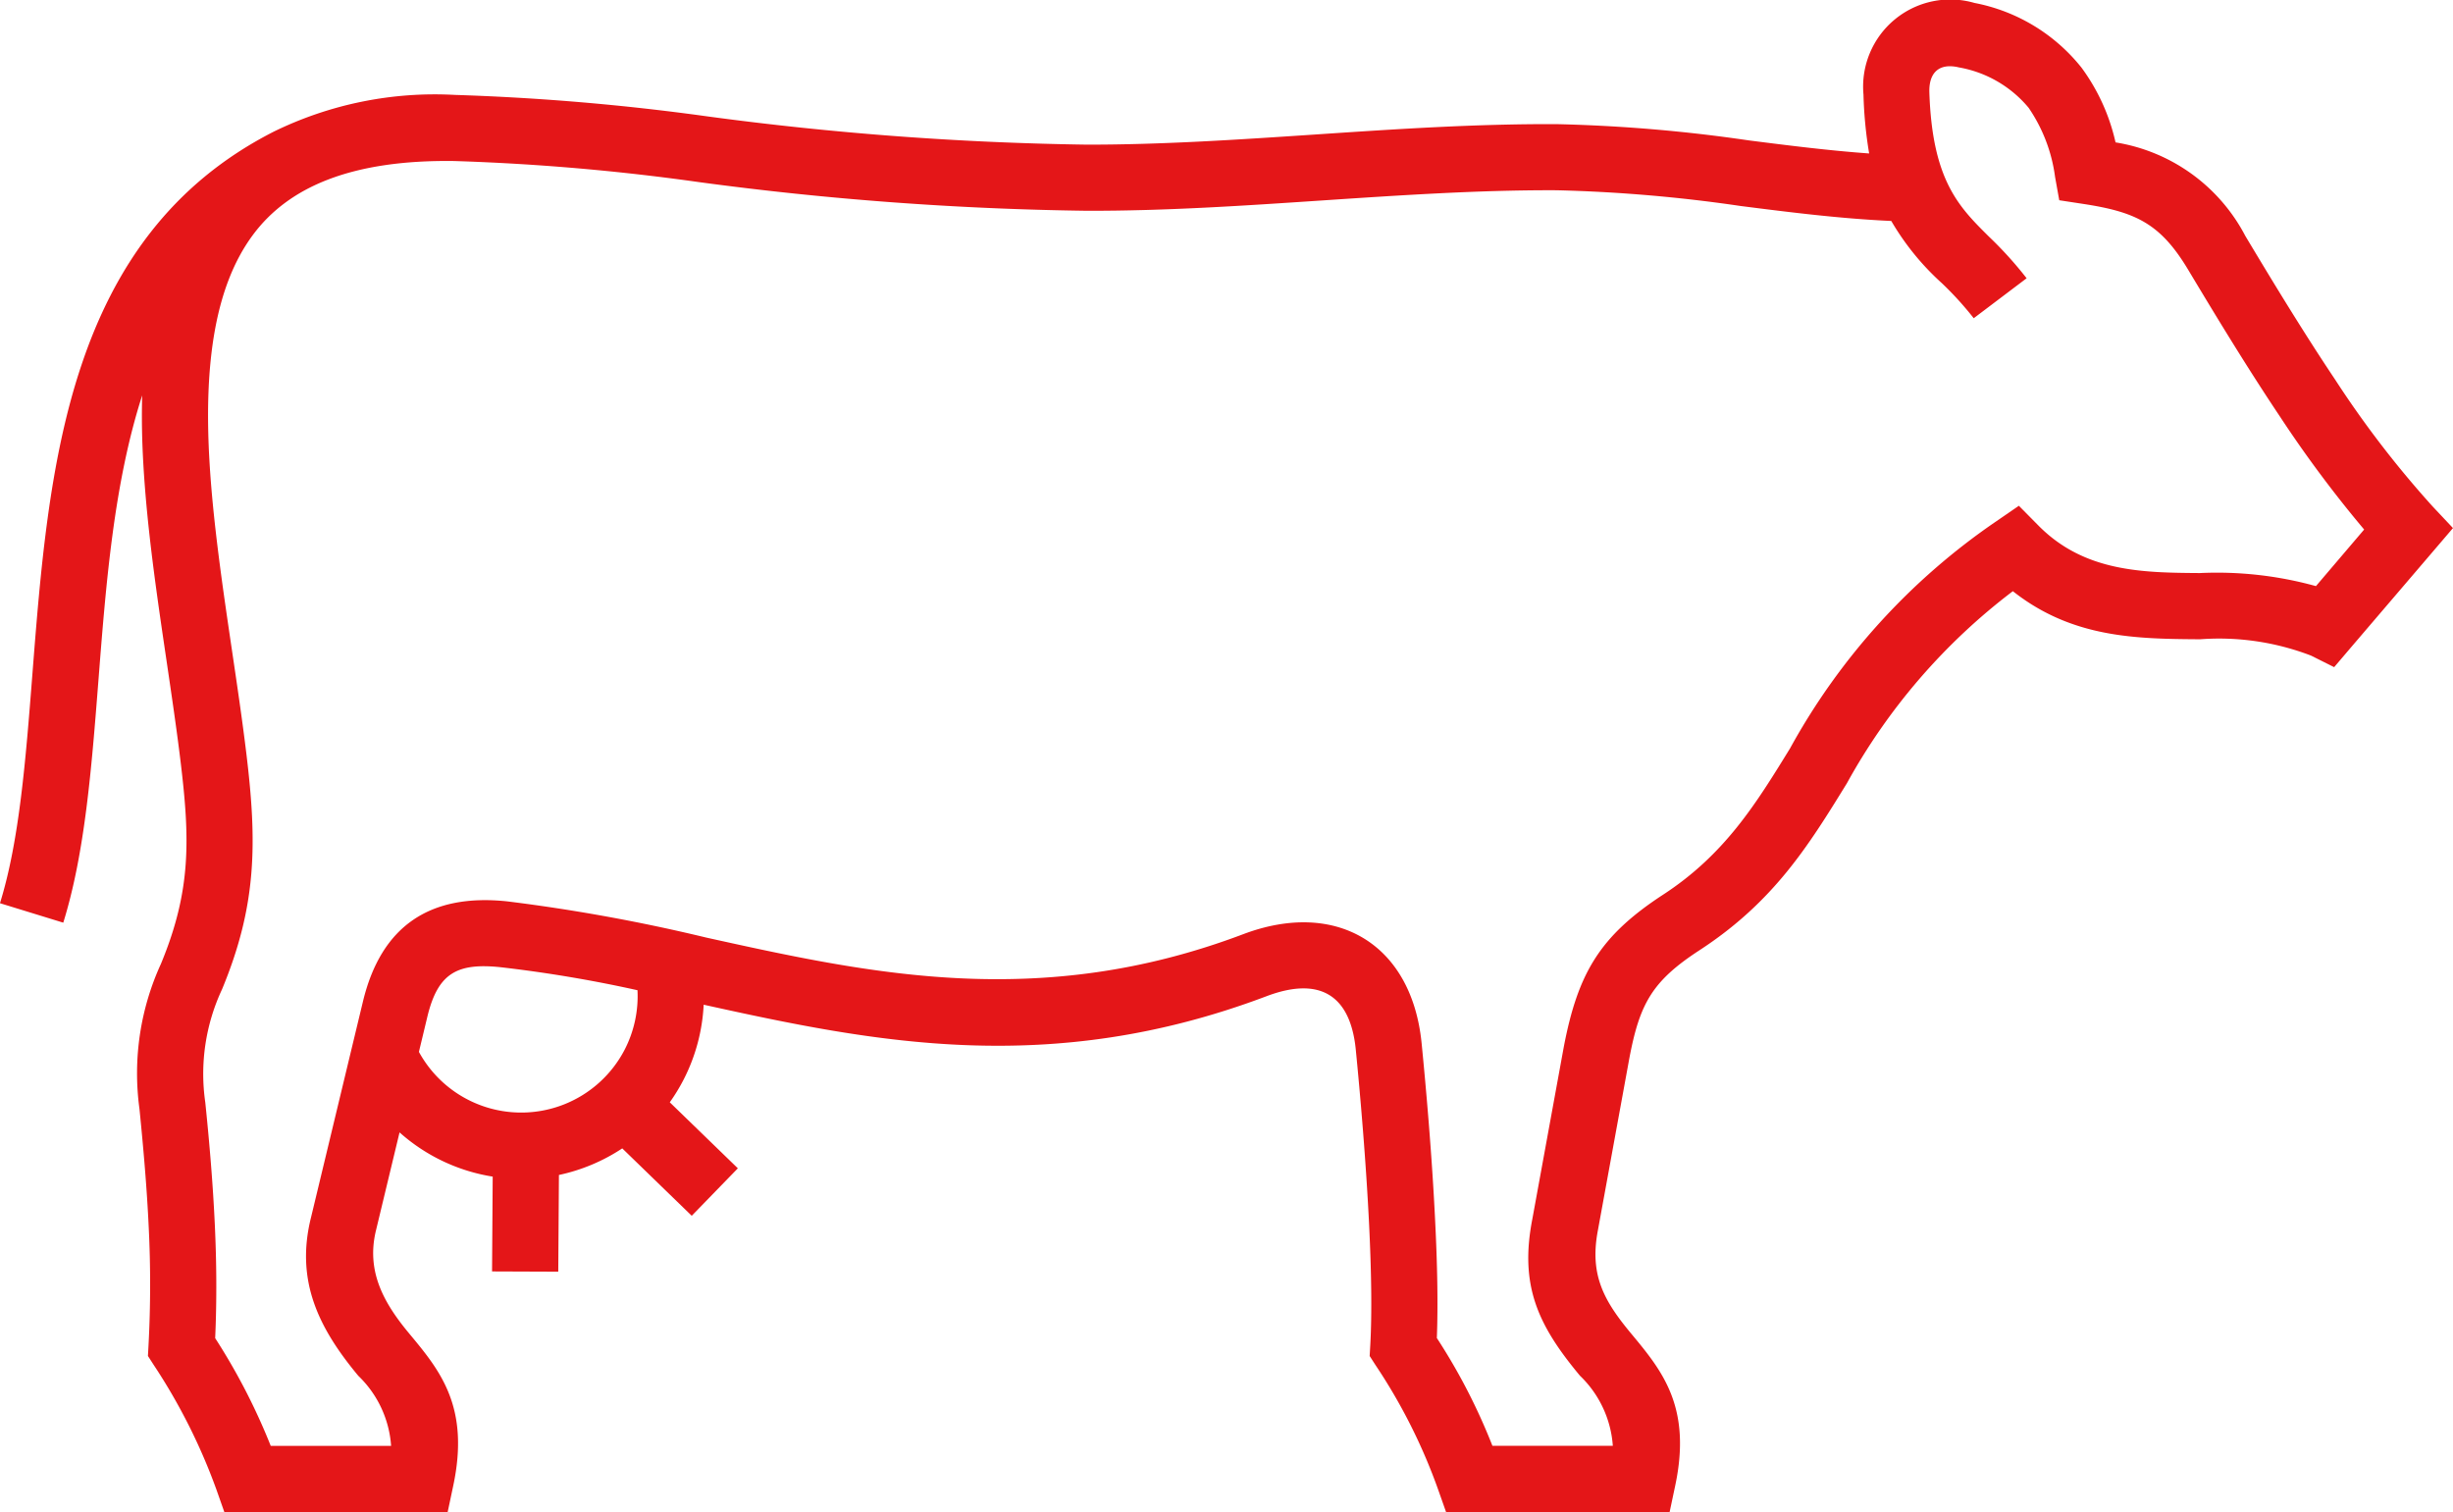 <?xml version="1.0" encoding="UTF-8"?> <svg xmlns="http://www.w3.org/2000/svg" width="117.053" height="72.164" viewBox="0 0 117.053 72.164"><defs><style>.a{fill:#e41618;fill-rule:evenodd;}</style></defs><path class="a" d="M266.352,210.434c-2.44-.111-4.814-.411-7.2-.715a71.944,71.944,0,0,0-8.787-.751c-3.662-.016-7.429.236-11.2.488-3.7.247-7.415.5-11.233.491a153.351,153.351,0,0,1-18.466-1.365,108.032,108.032,0,0,0-11.7-1.009c-4.85-.066-7.9,1.207-9.622,3.549-1.793,2.432-2.324,6.115-2.06,10.721.167,2.92.633,6.074,1.085,9.133.246,1.66.487,3.293.675,4.844.518,4.268.513,7.253-1.156,11.277a9.517,9.517,0,0,0-.8,5.4c.2,1.947.363,3.869.454,5.814.084,1.791.1,3.591.018,5.434a29.723,29.723,0,0,1,2.651,5.14h5.744a5.128,5.128,0,0,0-1.565-3.343c-1.876-2.256-3.017-4.516-2.256-7.561l2.481-10.316c.871-3.59,3.191-5.147,6.865-4.765a85.055,85.055,0,0,1,9.512,1.729c7.783,1.719,15.9,3.513,25.623-.161,4.43-1.674,8.04.448,8.514,5.2.218,2.2.5,5.427.648,8.52.1,2,.141,3.949.079,5.551a28.513,28.513,0,0,1,2.652,5.143h5.745a5.129,5.129,0,0,0-1.566-3.343c-1.98-2.381-2.9-4.269-2.274-7.48l1.5-8.211c.674-3.5,1.7-5.281,4.729-7.259,2.951-1.92,4.439-4.339,6.067-6.986a31.418,31.418,0,0,1,9.835-10.833l1.085-.746.932.943c2.2,2.227,5,2.248,7.71,2.268a17.667,17.667,0,0,1,5.534.623l2.3-2.7a57.293,57.293,0,0,1-4.037-5.421c-1.577-2.357-3.062-4.809-4.362-6.978-1.333-2.224-2.521-2.761-5.036-3.144l-1.114-.17-.2-1.117a7.611,7.611,0,0,0-1.26-3.294,5.58,5.58,0,0,0-3.325-1.928c-.938-.224-1.443.238-1.413,1.193.137,4.194,1.413,5.46,2.821,6.86a18.369,18.369,0,0,1,1.82,2.008l-2.524,1.907a15.648,15.648,0,0,0-1.523-1.674,12.457,12.457,0,0,1-2.413-2.969Zm-66.78,50.126.031-4.524a8.731,8.731,0,0,1-4.445-2.11l-1.127,4.686c-.473,1.963.389,3.471,1.587,4.911,1.47,1.767,2.905,3.494,2.1,7.273l-.266,1.256H186.8l-.373-1.059a27.982,27.982,0,0,0-3-5.97l-.276-.428.028-.512a54.857,54.857,0,0,0,.009-5.638c-.087-1.864-.25-3.734-.441-5.64a12.545,12.545,0,0,1,1.024-6.921c1.456-3.513,1.384-5.968.933-9.692-.188-1.545-.424-3.139-.663-4.758-.459-3.105-.932-6.306-1.11-9.418-.065-1.131-.085-2.219-.054-3.259-1.354,4.2-1.73,9.017-2.086,13.575-.331,4.231-.645,8.255-1.68,11.586l-3.02-.929c.926-2.98,1.227-6.837,1.544-10.893.772-9.886,1.633-20.88,11.513-25.922a17.5,17.5,0,0,1,8.657-1.756,113.758,113.758,0,0,1,12.023,1.022,151.215,151.215,0,0,0,18.1,1.351c3.612.006,7.32-.243,11.022-.49,3.779-.253,7.553-.505,11.424-.488a74.507,74.507,0,0,1,9.17.776c1.918.244,3.828.486,5.741.623a20.06,20.06,0,0,1-.271-2.809,4.159,4.159,0,0,1,5.3-4.373,8.6,8.6,0,0,1,5.108,3.092,9.533,9.533,0,0,1,1.62,3.562,8.506,8.506,0,0,1,6.19,4.459c1.282,2.138,2.742,4.55,4.277,6.843a47.942,47.942,0,0,0,4.664,6.07l.971,1.032-.922,1.079-3.948,4.618-.8.94-1.1-.55a12.245,12.245,0,0,0-5.3-.78c-3-.022-6.085-.045-8.932-2.295a29.107,29.107,0,0,0-7.919,9.166c-1.819,2.954-3.481,5.657-7.045,7.975-2.258,1.472-2.847,2.552-3.34,5.167l-1.5,8.206c-.4,2.122.292,3.35,1.589,4.911,1.47,1.767,2.906,3.494,2.1,7.273l-.266,1.256H245.1l-.374-1.059a26.857,26.857,0,0,0-3-5.97l-.276-.428.029-.512c.088-1.578.048-3.627-.055-5.745-.148-3.031-.423-6.2-.636-8.359-.263-2.674-1.783-3.489-4.256-2.555-10.355,3.913-18.8,2.186-26.862.407a8.762,8.762,0,0,1-.956,3.572,8.9,8.9,0,0,1-.661,1.085l3.248,3.15-2.2,2.265-3.316-3.216a8.794,8.794,0,0,1-3.022,1.269l-.032,4.615-3.155-.012Zm-3.49-10.476.415-1.728c.5-2.01,1.392-2.528,3.465-2.314a63.415,63.415,0,0,1,6.55,1.1,5.58,5.58,0,0,1-.607,2.826,5.561,5.561,0,0,1-9.823.116Z" transform="translate(-176.092 -199.889)"></path></svg> 